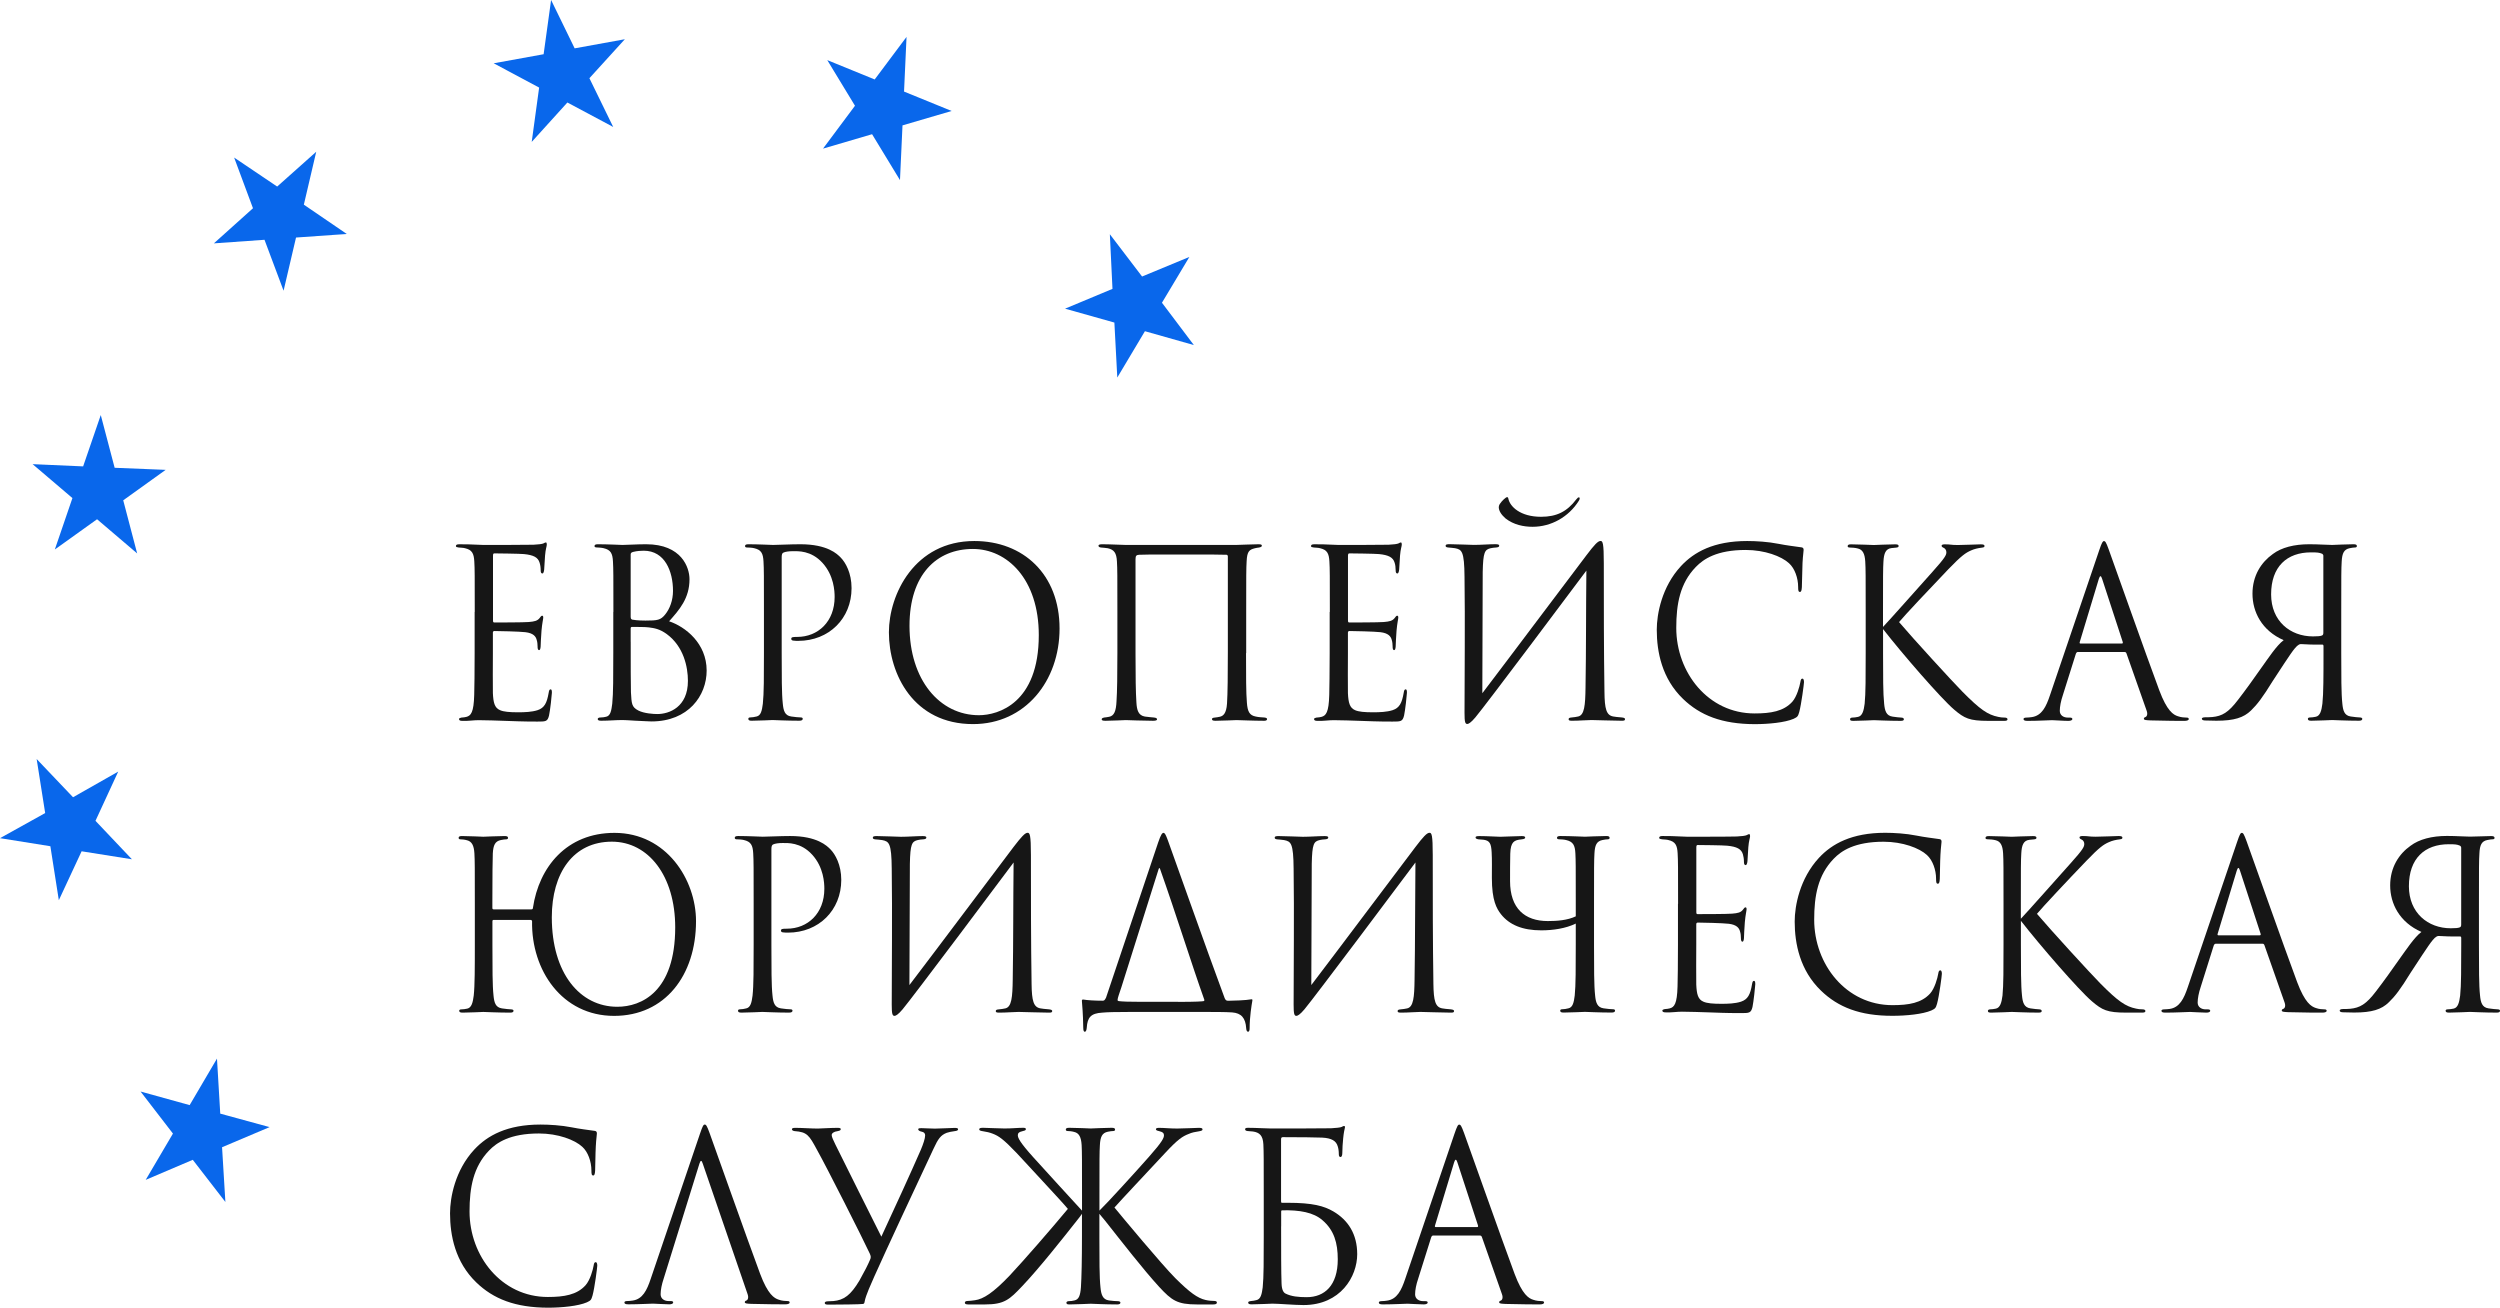 <?xml version="1.0" encoding="UTF-8"?> <svg xmlns="http://www.w3.org/2000/svg" width="130" height="68" viewBox="0 0 130 68" fill="none"> <path fill-rule="evenodd" clip-rule="evenodd" d="M45.348 6.979L42.797 7.728L44.459 5.499L43.018 3.126L45.484 4.132L47.14 1.918L47.01 4.762L49.484 5.771L46.93 6.52L46.799 9.365L45.348 6.979Z" fill="#0967EB"></path> <path fill-rule="evenodd" clip-rule="evenodd" d="M57.948 16.773L55.383 16.051L57.849 15.021L57.712 12.18L59.388 14.379L61.848 13.36L60.422 15.742L62.081 17.944L59.536 17.223L58.099 19.632L57.948 16.773Z" fill="#0967EB"></path> <path fill-rule="evenodd" clip-rule="evenodd" d="M10.024 60.31L7.576 61.353L8.993 58.946L7.309 56.759L9.862 57.466L11.283 55.047L11.453 57.909L14.018 58.61L11.547 59.656L11.72 62.503L10.024 60.31Z" fill="#0967EB"></path> <path fill-rule="evenodd" clip-rule="evenodd" d="M2.619 44.004L0 43.585L2.349 42.279L1.906 39.469L3.798 41.457L6.147 40.123L4.965 42.683L6.86 44.683L4.244 44.267L3.059 46.811L2.619 44.004Z" fill="#0967EB"></path> <path fill-rule="evenodd" clip-rule="evenodd" d="M5.047 27.001L2.851 28.573L3.766 25.9L1.695 24.136L4.323 24.252L5.24 21.582L5.962 24.325L8.615 24.432L6.408 26.016L7.132 28.778L5.047 27.001Z" fill="#0967EB"></path> <path fill-rule="evenodd" clip-rule="evenodd" d="M13.754 12.469L11.121 12.655L13.155 10.829L12.175 8.193L14.413 9.701L16.444 7.891L15.8 10.643L18.032 12.166L15.393 12.352L14.746 15.117L13.754 12.469Z" fill="#0967EB"></path> <path fill-rule="evenodd" clip-rule="evenodd" d="M28.035 4.554L25.672 3.291L28.268 2.82L28.657 0L29.882 2.514L32.492 2.04L30.649 4.067L31.887 6.603L29.504 5.33L27.649 7.379L28.035 4.554Z" fill="#0967EB"></path> <path fill-rule="evenodd" clip-rule="evenodd" d="M24.687 31.822C24.687 29.929 24.687 29.589 24.664 29.198C24.642 28.785 24.551 28.592 24.179 28.507C24.099 28.482 23.951 28.482 23.852 28.47C23.772 28.458 23.707 28.449 23.707 28.4C23.707 28.326 23.764 28.302 23.886 28.302C24.145 28.302 24.448 28.302 25.161 28.338C25.241 28.338 27.485 28.338 27.744 28.326C27.994 28.314 28.195 28.29 28.263 28.256C28.329 28.219 28.354 28.207 28.388 28.207C28.422 28.207 28.434 28.256 28.434 28.317C28.434 28.403 28.369 28.549 28.343 28.889C28.332 29.073 28.32 29.302 28.297 29.617C28.286 29.736 28.252 29.822 28.207 29.822C28.141 29.822 28.116 29.761 28.116 29.666C28.116 29.507 28.093 29.36 28.059 29.262C27.979 28.984 27.744 28.861 27.246 28.812C27.056 28.791 25.826 28.776 25.701 28.776C25.656 28.776 25.636 28.812 25.636 28.898V32.25C25.636 32.336 25.647 32.369 25.701 32.369C25.849 32.369 27.235 32.369 27.494 32.345C27.797 32.32 27.945 32.283 28.059 32.14C28.116 32.066 28.147 32.017 28.192 32.017C28.227 32.017 28.249 32.042 28.249 32.115C28.249 32.189 28.192 32.397 28.158 32.797C28.124 33.173 28.124 33.455 28.113 33.623C28.102 33.745 28.079 33.806 28.033 33.806C27.965 33.806 27.954 33.709 27.954 33.614C27.954 33.504 27.942 33.381 27.908 33.274C27.863 33.091 27.729 32.923 27.323 32.874C27.019 32.837 25.903 32.813 25.71 32.813C25.653 32.813 25.63 32.849 25.63 32.898V33.965C25.63 34.381 25.619 35.788 25.63 36.042C25.653 36.541 25.718 36.807 26.002 36.929C26.193 37.014 26.499 37.039 26.94 37.039C27.278 37.039 27.65 37.027 27.954 36.929C28.314 36.81 28.439 36.553 28.53 36.03C28.55 35.895 28.576 35.846 28.63 35.846C28.698 35.846 28.698 35.944 28.698 36.03C28.698 36.128 28.607 36.953 28.55 37.207C28.471 37.522 28.383 37.522 27.942 37.522C27.107 37.522 26.735 37.498 26.295 37.486C25.846 37.473 25.326 37.449 24.886 37.449C24.616 37.449 24.346 37.498 24.051 37.486C23.926 37.486 23.869 37.461 23.869 37.388C23.869 37.351 23.926 37.326 23.994 37.314C24.108 37.302 24.176 37.302 24.252 37.278C24.488 37.216 24.636 37.045 24.659 36.137C24.67 35.663 24.681 35.042 24.681 33.962V31.822H24.687Z" fill="#161616"></path> <path fill-rule="evenodd" clip-rule="evenodd" d="M31.897 31.821C31.897 29.928 31.897 29.588 31.874 29.197C31.852 28.784 31.763 28.591 31.388 28.506C31.297 28.481 31.107 28.469 31.062 28.469C30.959 28.469 30.914 28.448 30.914 28.399C30.914 28.325 30.971 28.301 31.096 28.301C31.602 28.301 32.315 28.337 32.368 28.337C32.638 28.337 33.079 28.301 33.599 28.301C35.448 28.301 35.854 29.515 35.854 30.12C35.854 31.117 35.323 31.711 34.794 32.307C35.63 32.585 36.746 33.448 36.746 34.87C36.746 36.169 35.8 37.515 33.871 37.515C33.746 37.515 33.385 37.49 33.059 37.478C32.732 37.454 32.417 37.442 32.368 37.442C32.008 37.442 31.658 37.478 31.264 37.478C31.139 37.478 31.082 37.454 31.082 37.393C31.082 37.356 31.104 37.307 31.252 37.307C31.343 37.307 31.422 37.295 31.522 37.27C31.749 37.221 31.792 36.943 31.837 36.591C31.891 36.081 31.891 35.12 31.891 33.955V31.821H31.897ZM32.797 32.087C32.797 32.172 32.82 32.197 32.877 32.221C32.945 32.234 33.147 32.27 33.564 32.27C34.195 32.27 34.354 32.246 34.59 31.952C34.826 31.662 34.996 31.224 34.996 30.726C34.996 29.717 34.578 28.637 33.474 28.637C33.349 28.637 33.113 28.649 32.931 28.698C32.829 28.723 32.795 28.759 32.795 28.833V32.087H32.797ZM32.797 33.374C32.797 34.31 32.797 35.815 32.809 35.998C32.843 36.594 32.843 36.763 33.192 36.946C33.496 37.102 33.982 37.13 34.184 37.13C34.791 37.13 35.772 36.778 35.772 35.405C35.772 34.677 35.547 33.619 34.678 32.977C34.294 32.695 34.013 32.662 33.743 32.625C33.596 32.6 33.033 32.6 32.863 32.6C32.817 32.6 32.795 32.625 32.795 32.686V33.374H32.797Z" fill="#161616"></path> <path fill-rule="evenodd" clip-rule="evenodd" d="M39.725 31.821C39.725 29.928 39.725 29.588 39.702 29.197C39.68 28.784 39.592 28.591 39.217 28.506C39.126 28.481 38.935 28.469 38.833 28.469C38.788 28.469 38.742 28.448 38.742 28.399C38.742 28.325 38.799 28.301 38.924 28.301C39.432 28.301 40.108 28.337 40.199 28.337C40.449 28.337 41.103 28.301 41.62 28.301C43.032 28.301 43.537 28.808 43.716 28.992C43.966 29.246 44.281 29.793 44.281 30.582C44.281 32.16 43.108 33.325 41.506 33.325C41.449 33.325 41.324 33.325 41.27 33.313C41.214 33.313 41.145 33.289 41.145 33.227C41.145 33.13 41.211 33.12 41.449 33.12C42.543 33.12 43.401 32.319 43.401 31.044C43.401 30.741 43.367 29.928 42.77 29.27C42.174 28.613 41.483 28.662 41.225 28.662C41.032 28.662 40.841 28.686 40.739 28.735C40.671 28.759 40.648 28.845 40.648 28.968V33.955C40.648 35.12 40.648 36.081 40.705 36.591C40.739 36.943 40.804 37.212 41.145 37.258C41.302 37.283 41.552 37.307 41.651 37.307C41.722 37.307 41.742 37.344 41.742 37.38C41.742 37.442 41.685 37.478 41.56 37.478C40.941 37.478 40.231 37.442 40.174 37.442C40.14 37.442 39.43 37.478 39.092 37.478C38.969 37.478 38.913 37.454 38.913 37.38C38.913 37.344 38.935 37.307 39.004 37.307C39.106 37.307 39.242 37.283 39.342 37.258C39.569 37.209 39.623 36.943 39.668 36.591C39.725 36.081 39.725 35.123 39.725 33.955V31.821Z" fill="#161616"></path> <path fill-rule="evenodd" clip-rule="evenodd" d="M46.223 32.879C46.223 30.913 47.555 28.133 50.665 28.133C53.202 28.133 55.097 29.858 55.097 32.686C55.097 35.405 53.316 37.653 50.597 37.653C47.51 37.653 46.223 35.066 46.223 32.879ZM54.017 33.026C54.017 30.111 52.37 28.546 50.589 28.546C48.705 28.546 47.294 29.879 47.294 32.54C47.294 35.368 48.873 37.191 50.904 37.191C51.918 37.191 54.017 36.558 54.017 33.026Z" fill="#161616"></path> <path fill-rule="evenodd" clip-rule="evenodd" d="M64.794 33.958C64.794 35.123 64.794 36.035 64.839 36.546C64.873 37.004 64.975 37.2 65.302 37.261C65.461 37.298 65.606 37.298 65.742 37.31C65.867 37.322 65.887 37.359 65.887 37.396C65.887 37.445 65.842 37.481 65.742 37.481C65.211 37.481 64.387 37.445 64.299 37.445C64.197 37.445 63.555 37.481 63.206 37.481C63.05 37.481 63.024 37.445 63.024 37.396C63.024 37.359 63.035 37.322 63.194 37.31C63.274 37.298 63.319 37.298 63.422 37.273C63.6 37.237 63.771 37.114 63.805 36.582C63.839 36.072 63.848 35.041 63.848 33.876V28.934C63.848 28.885 63.814 28.848 63.782 28.848C63.612 28.836 63.05 28.836 61.337 28.836C59.678 28.836 59.396 28.836 59.237 28.848C59.101 28.86 59.047 28.885 59.047 29.078V33.995C59.047 35.16 59.058 36.01 59.093 36.521C59.115 36.934 59.195 37.2 59.533 37.261C59.692 37.286 59.894 37.298 59.996 37.31C60.132 37.322 60.166 37.359 60.166 37.408C60.166 37.445 60.121 37.481 59.962 37.481C59.487 37.481 58.598 37.445 58.541 37.445C58.45 37.445 57.831 37.481 57.493 37.481C57.368 37.481 57.289 37.469 57.289 37.408C57.289 37.371 57.3 37.335 57.425 37.31C57.527 37.298 57.55 37.298 57.675 37.273C57.934 37.224 58.036 36.983 58.059 36.46C58.093 35.949 58.104 35.123 58.104 33.958V31.799C58.104 29.906 58.104 29.588 58.081 29.2C58.059 28.741 57.925 28.582 57.607 28.509C57.482 28.484 57.36 28.484 57.257 28.472C57.155 28.46 57.121 28.423 57.121 28.374C57.121 28.325 57.189 28.301 57.314 28.301C57.732 28.301 58.374 28.337 58.541 28.337H64.282C64.339 28.337 65.194 28.301 65.444 28.301C65.603 28.301 65.615 28.337 65.615 28.374C65.615 28.423 65.581 28.448 65.467 28.472C65.399 28.484 65.342 28.484 65.254 28.509C64.973 28.582 64.848 28.655 64.825 29.188C64.802 29.576 64.802 29.928 64.802 31.824V33.958H64.794Z" fill="#161616"></path> <path fill-rule="evenodd" clip-rule="evenodd" d="M69.152 31.822C69.152 29.929 69.152 29.589 69.129 29.198C69.106 28.785 69.016 28.592 68.643 28.507C68.564 28.482 68.419 28.482 68.317 28.47C68.237 28.458 68.172 28.449 68.172 28.4C68.172 28.326 68.229 28.302 68.351 28.302C68.609 28.302 68.913 28.302 69.623 28.338C69.703 28.338 71.947 28.338 72.206 28.326C72.456 28.314 72.657 28.29 72.725 28.256C72.791 28.219 72.816 28.207 72.848 28.207C72.882 28.207 72.893 28.256 72.893 28.317C72.893 28.403 72.828 28.549 72.802 28.889C72.791 29.073 72.779 29.302 72.757 29.617C72.745 29.736 72.711 29.822 72.666 29.822C72.598 29.822 72.575 29.761 72.575 29.666C72.575 29.507 72.555 29.36 72.521 29.262C72.441 28.984 72.206 28.861 71.709 28.812C71.518 28.791 70.288 28.776 70.163 28.776C70.118 28.776 70.095 28.812 70.095 28.898V32.25C70.095 32.336 70.106 32.369 70.163 32.369C70.311 32.369 71.697 32.369 71.956 32.345C72.26 32.32 72.407 32.283 72.521 32.14C72.575 32.066 72.609 32.017 72.654 32.017C72.689 32.017 72.711 32.042 72.711 32.115C72.711 32.189 72.654 32.397 72.62 32.797C72.586 33.173 72.586 33.455 72.575 33.623C72.564 33.745 72.541 33.806 72.495 33.806C72.427 33.806 72.416 33.709 72.416 33.614C72.416 33.504 72.404 33.381 72.37 33.274C72.325 33.091 72.189 32.923 71.785 32.874C71.481 32.837 70.362 32.813 70.172 32.813C70.115 32.813 70.092 32.849 70.092 32.898V33.965C70.092 34.381 70.081 35.788 70.092 36.042C70.115 36.541 70.183 36.807 70.464 36.929C70.655 37.014 70.961 37.039 71.399 37.039C71.737 37.039 72.109 37.027 72.416 36.929C72.776 36.81 72.901 36.553 72.992 36.03C73.012 35.895 73.038 35.846 73.092 35.846C73.16 35.846 73.16 35.944 73.16 36.03C73.16 36.128 73.069 36.953 73.012 37.207C72.933 37.522 72.842 37.522 72.404 37.522C71.569 37.522 71.197 37.498 70.757 37.486C70.308 37.473 69.788 37.449 69.348 37.449C69.078 37.449 68.808 37.498 68.513 37.486C68.388 37.486 68.331 37.461 68.331 37.388C68.331 37.351 68.388 37.326 68.456 37.314C68.567 37.302 68.635 37.302 68.714 37.278C68.95 37.216 69.098 37.045 69.121 36.137C69.129 35.663 69.143 35.042 69.143 33.962V31.822H69.152Z" fill="#161616"></path> <path fill-rule="evenodd" clip-rule="evenodd" d="M77.081 36.047C78.478 34.216 81.387 30.329 82.495 28.873C82.91 28.326 83.091 28.13 83.228 28.13C83.341 28.13 83.398 28.228 83.398 29.283C83.398 31.555 83.398 33.714 83.432 35.983C83.441 36.87 83.532 37.197 83.893 37.258C83.949 37.271 84.151 37.295 84.333 37.307C84.469 37.32 84.501 37.356 84.501 37.393C84.501 37.466 84.455 37.479 84.333 37.479C83.927 37.479 82.935 37.442 82.754 37.442C82.504 37.442 82.143 37.479 81.737 37.479C81.6 37.479 81.569 37.454 81.569 37.405C81.569 37.344 81.589 37.32 81.737 37.307C81.839 37.295 81.961 37.286 82.063 37.258C82.39 37.188 82.435 36.674 82.447 35.766C82.481 33.775 82.469 31.748 82.492 29.671C81.904 30.46 77.192 36.751 76.717 37.307C76.481 37.589 76.356 37.647 76.3 37.647C76.189 37.647 76.155 37.549 76.155 37.066C76.155 35.063 76.189 32.332 76.155 29.998C76.143 28.662 76.018 28.576 75.658 28.506C75.51 28.482 75.388 28.482 75.297 28.469C75.206 28.457 75.172 28.433 75.172 28.384C75.172 28.298 75.274 28.298 75.396 28.298C75.746 28.298 76.456 28.335 76.638 28.335C76.998 28.335 77.45 28.298 77.765 28.298C77.902 28.298 77.959 28.323 77.959 28.372C77.959 28.42 77.936 28.457 77.811 28.469C77.674 28.482 77.621 28.482 77.518 28.506C77.203 28.579 77.123 28.711 77.101 29.745L77.081 36.047ZM77.993 26.203C78.103 26.035 78.308 25.852 78.365 25.852C78.399 25.852 78.421 25.864 78.433 25.925C78.512 26.338 79.052 26.873 80.134 26.873C80.958 26.873 81.489 26.595 81.961 25.974C82.052 25.864 82.063 25.864 82.109 25.864C82.154 25.864 82.163 25.949 82.097 26.044C81.569 26.882 80.666 27.393 79.694 27.393C79.243 27.393 78.714 27.295 78.285 26.956C78.061 26.76 77.936 26.555 77.936 26.372C77.936 26.335 77.947 26.274 77.993 26.203Z" fill="#161616"></path> <path fill-rule="evenodd" clip-rule="evenodd" d="M87.516 36.341C86.422 35.286 86.152 33.901 86.152 32.748C86.152 31.934 86.411 30.512 87.414 29.433C88.09 28.705 89.115 28.133 90.854 28.133C91.305 28.133 91.936 28.169 92.49 28.28C92.919 28.365 93.268 28.402 93.686 28.463C93.765 28.475 93.788 28.524 93.788 28.598C93.788 28.695 93.754 28.839 93.731 29.277C93.711 29.677 93.711 30.344 93.697 30.527C93.686 30.708 93.663 30.781 93.595 30.781C93.515 30.781 93.504 30.695 93.504 30.527C93.504 30.053 93.325 29.555 93.029 29.289C92.635 28.925 91.768 28.598 90.774 28.598C89.274 28.598 88.575 29.072 88.18 29.485C87.357 30.335 87.166 31.414 87.166 32.653C87.166 34.971 88.823 37.099 91.237 37.099C92.084 37.099 92.748 36.989 93.2 36.491C93.436 36.225 93.581 35.69 93.618 35.472C93.64 35.338 93.663 35.289 93.728 35.289C93.785 35.289 93.808 35.374 93.808 35.472C93.808 35.558 93.671 36.613 93.561 37.026C93.493 37.258 93.47 37.28 93.268 37.378C92.816 37.573 91.959 37.656 91.237 37.656C89.547 37.65 88.408 37.203 87.516 36.341Z" fill="#161616"></path> <path fill-rule="evenodd" clip-rule="evenodd" d="M97.919 32.598C98.268 32.234 99.802 30.497 100.49 29.733C101.166 28.98 101.211 28.858 101.211 28.715C101.211 28.617 101.157 28.522 101.066 28.485C100.987 28.448 100.964 28.424 100.964 28.375C100.964 28.326 101.029 28.305 101.132 28.305C101.458 28.305 101.427 28.341 101.808 28.341C102.157 28.341 102.825 28.305 103.004 28.305C103.16 28.305 103.194 28.341 103.194 28.39C103.194 28.439 103.171 28.464 103.069 28.476C102.856 28.5 102.654 28.549 102.495 28.623C102.214 28.745 101.998 28.892 101.322 29.592C100.331 30.626 99.044 31.996 98.751 32.348C99.461 33.185 101.515 35.43 102.043 35.965C102.969 36.901 103.364 37.167 103.907 37.277C104.006 37.302 104.12 37.314 104.234 37.314C104.324 37.314 104.39 37.339 104.39 37.4C104.39 37.461 104.344 37.485 104.222 37.485H103.387C102.407 37.485 102.146 37.351 101.617 36.901C100.941 36.329 98.91 33.987 97.919 32.712V33.962C97.919 35.127 97.919 36.088 97.976 36.598C98.01 36.95 98.078 37.219 98.416 37.265C98.575 37.29 98.799 37.314 98.868 37.314C98.967 37.314 99.001 37.363 99.001 37.4C99.001 37.461 98.956 37.485 98.831 37.485C98.211 37.485 97.501 37.449 97.445 37.449C97.388 37.449 96.723 37.485 96.385 37.485C96.26 37.485 96.203 37.473 96.203 37.4C96.203 37.363 96.226 37.314 96.328 37.314C96.393 37.314 96.518 37.302 96.621 37.277C96.845 37.228 96.916 36.95 96.962 36.595C97.016 36.085 97.016 35.127 97.016 33.959V31.825C97.016 29.932 97.016 29.589 96.993 29.201C96.97 28.788 96.856 28.58 96.609 28.522C96.484 28.485 96.283 28.473 96.203 28.473C96.112 28.473 96.078 28.448 96.078 28.402C96.078 28.329 96.135 28.305 96.257 28.305C96.629 28.305 97.385 28.341 97.442 28.341C97.498 28.341 98.209 28.305 98.547 28.305C98.672 28.305 98.728 28.326 98.728 28.39C98.728 28.439 98.706 28.464 98.603 28.476C98.481 28.488 98.467 28.488 98.356 28.5C98.052 28.537 97.962 28.779 97.939 29.204C97.916 29.592 97.916 29.932 97.916 31.828V32.598H97.919Z" fill="#161616"></path> <path fill-rule="evenodd" clip-rule="evenodd" d="M108.058 33.901C108.001 33.901 107.967 33.938 107.944 33.999L107.268 36.149C107.166 36.452 107.109 36.742 107.109 36.963C107.109 37.207 107.322 37.314 107.515 37.314H107.614C107.728 37.314 107.762 37.339 107.762 37.388C107.762 37.458 107.66 37.486 107.558 37.486C107.288 37.486 106.836 37.449 106.711 37.449C106.589 37.449 105.967 37.486 105.436 37.486C105.291 37.486 105.223 37.461 105.223 37.388C105.223 37.339 105.279 37.314 105.382 37.314C105.461 37.314 105.564 37.302 105.652 37.29C106.171 37.216 106.396 36.758 106.6 36.149L109.16 28.611C109.296 28.21 109.342 28.137 109.407 28.137C109.475 28.137 109.518 28.198 109.654 28.574C109.824 29.036 111.594 34.051 112.282 35.895C112.688 36.978 113.014 37.17 113.25 37.244C113.421 37.305 113.6 37.314 113.691 37.314C113.759 37.314 113.816 37.327 113.816 37.388C113.816 37.458 113.713 37.486 113.588 37.486C113.418 37.486 112.597 37.486 111.819 37.461C111.606 37.449 111.481 37.449 111.481 37.375C111.481 37.327 111.515 37.302 111.56 37.29C111.628 37.265 111.696 37.155 111.628 36.963L110.577 33.978C110.555 33.929 110.532 33.904 110.478 33.904H108.058V33.901ZM110.336 33.464C110.393 33.464 110.393 33.427 110.381 33.378L109.31 30.1C109.254 29.917 109.197 29.917 109.14 30.1L108.149 33.378C108.126 33.44 108.149 33.464 108.183 33.464H110.336Z" fill="#161616"></path> <path fill-rule="evenodd" clip-rule="evenodd" d="M122.376 28.301C122.501 28.301 122.558 28.322 122.558 28.399C122.558 28.448 122.512 28.469 122.467 28.469C122.387 28.469 122.319 28.481 122.186 28.506C121.882 28.567 121.791 28.775 121.768 29.197C121.745 29.585 121.745 29.925 121.745 31.821V33.955C121.745 35.12 121.745 36.081 121.802 36.591C121.836 36.943 121.902 37.212 122.242 37.258C122.399 37.283 122.637 37.307 122.703 37.307C122.805 37.307 122.839 37.344 122.839 37.38C122.839 37.438 122.794 37.478 122.669 37.478C122.049 37.478 121.328 37.442 121.271 37.442C121.214 37.442 120.527 37.478 120.189 37.478C120.064 37.478 120.01 37.454 120.01 37.38C120.01 37.344 120.032 37.307 120.135 37.307C120.2 37.307 120.325 37.295 120.427 37.27C120.652 37.221 120.72 36.943 120.765 36.588C120.822 36.078 120.822 35.12 120.822 33.968V33.604C120.822 33.53 120.799 33.518 120.743 33.518C120.257 33.53 119.919 33.506 119.66 33.493C119.626 33.493 119.592 33.493 119.547 33.518C119.479 33.555 119.413 33.616 119.334 33.711C119.121 33.952 118.476 34.974 118.183 35.411C117.652 36.273 117.371 36.637 117.055 36.943C116.672 37.319 116.175 37.478 115.252 37.478L114.701 37.466C114.564 37.466 114.496 37.442 114.496 37.368C114.496 37.344 114.53 37.298 114.678 37.298C114.814 37.298 114.868 37.298 115.039 37.286C115.547 37.237 115.874 37.056 116.382 36.386C116.777 35.876 117.183 35.307 117.601 34.711C117.962 34.212 118.376 33.57 118.751 33.289C117.612 32.79 117.129 31.821 117.129 30.873C117.129 29.925 117.59 29.233 118.189 28.808C118.641 28.469 119.294 28.301 120.084 28.301C120.589 28.301 120.995 28.337 121.279 28.337C121.404 28.334 122.035 28.301 122.376 28.301ZM120.816 28.919C120.816 28.87 120.805 28.833 120.751 28.796C120.603 28.735 120.513 28.723 120.174 28.723C118.922 28.723 118.098 29.463 118.098 30.909C118.098 32.292 119.089 33.093 120.274 33.093C120.532 33.093 120.657 33.081 120.748 33.044C120.814 33.02 120.814 32.934 120.814 32.885V28.919H120.816Z" fill="#161616"></path> <path fill-rule="evenodd" clip-rule="evenodd" d="M25.603 46.926V47.217C25.603 47.278 25.637 47.287 25.669 47.287H27.631C27.666 47.287 27.711 47.275 27.711 47.217C28.026 45.079 29.469 43.309 31.952 43.309C34.659 43.309 36.193 45.749 36.193 47.899C36.193 50.715 34.582 52.826 31.932 52.826C29.225 52.826 27.623 50.446 27.668 47.908C27.668 47.859 27.623 47.835 27.589 47.835H25.671C25.637 47.835 25.606 47.847 25.606 47.908V49.134C25.606 50.3 25.606 51.26 25.663 51.77C25.697 52.122 25.762 52.388 26.103 52.437C26.262 52.462 26.498 52.486 26.566 52.486C26.668 52.486 26.703 52.523 26.703 52.559C26.703 52.621 26.657 52.657 26.532 52.657C25.913 52.657 25.188 52.621 25.132 52.621C25.078 52.621 24.399 52.657 24.061 52.657C23.936 52.657 23.879 52.633 23.879 52.559C23.879 52.523 23.902 52.486 24.004 52.486C24.072 52.486 24.197 52.474 24.297 52.449C24.524 52.401 24.589 52.122 24.634 51.77C24.691 51.26 24.691 50.3 24.691 49.134V46.997C24.691 45.104 24.691 44.764 24.669 44.373C24.646 43.963 24.532 43.755 24.285 43.694C24.16 43.657 24.015 43.645 23.936 43.645C23.89 43.645 23.848 43.62 23.848 43.572C23.848 43.498 23.902 43.474 24.027 43.474C24.399 43.474 25.078 43.51 25.132 43.51C25.188 43.51 25.899 43.474 26.237 43.474C26.362 43.474 26.418 43.498 26.418 43.572C26.418 43.62 26.373 43.645 26.328 43.645C26.248 43.645 26.183 43.657 26.046 43.682C25.742 43.743 25.651 43.951 25.626 44.373C25.614 44.764 25.603 45.422 25.603 46.926ZM35.111 48.223C35.111 45.541 33.713 43.767 31.818 43.767C29.81 43.767 28.694 45.394 28.694 47.7C28.694 50.614 30.16 52.352 32.1 52.352C33.352 52.352 35.111 51.575 35.111 48.223Z" fill="#161616"></path> <path fill-rule="evenodd" clip-rule="evenodd" d="M39.19 46.996C39.19 45.103 39.19 44.763 39.167 44.372C39.144 43.959 39.053 43.766 38.681 43.681C38.59 43.656 38.4 43.644 38.298 43.644C38.252 43.644 38.207 43.62 38.207 43.571C38.207 43.497 38.264 43.473 38.389 43.473C38.897 43.473 39.573 43.509 39.664 43.509C39.914 43.509 40.568 43.473 41.085 43.473C42.493 43.473 43.002 43.983 43.181 44.164C43.431 44.418 43.746 44.965 43.746 45.754C43.746 47.332 42.573 48.497 40.974 48.497C40.917 48.497 40.792 48.497 40.735 48.485C40.678 48.485 40.61 48.461 40.61 48.399C40.61 48.301 40.678 48.292 40.914 48.292C42.008 48.292 42.866 47.491 42.866 46.216C42.866 45.913 42.832 45.1 42.235 44.445C41.639 43.788 40.948 43.837 40.69 43.837C40.499 43.837 40.309 43.861 40.204 43.91C40.139 43.934 40.113 44.02 40.113 44.142V49.133C40.113 50.298 40.113 51.259 40.17 51.769C40.204 52.121 40.269 52.387 40.61 52.436C40.769 52.461 41.016 52.485 41.119 52.485C41.187 52.485 41.21 52.522 41.21 52.558C41.21 52.62 41.153 52.656 41.028 52.656C40.408 52.656 39.696 52.62 39.642 52.62C39.608 52.62 38.897 52.656 38.559 52.656C38.434 52.656 38.377 52.632 38.377 52.558C38.377 52.522 38.4 52.485 38.468 52.485C38.571 52.485 38.704 52.464 38.806 52.436C39.031 52.387 39.088 52.121 39.133 51.769C39.19 51.259 39.19 50.298 39.19 49.133V46.996Z" fill="#161616"></path> <path fill-rule="evenodd" clip-rule="evenodd" d="M47.29 51.222C48.688 49.39 51.599 45.504 52.701 44.048C53.122 43.5 53.301 43.305 53.437 43.305C53.548 43.305 53.608 43.403 53.608 44.458C53.608 46.727 53.608 48.889 53.642 51.161C53.653 52.048 53.744 52.375 54.105 52.436C54.161 52.449 54.363 52.473 54.545 52.485C54.678 52.498 54.715 52.534 54.715 52.571C54.715 52.644 54.67 52.657 54.545 52.657C54.139 52.657 53.147 52.62 52.965 52.62C52.718 52.62 52.358 52.657 51.951 52.657C51.815 52.657 51.781 52.632 51.781 52.583C51.781 52.522 51.804 52.498 51.951 52.485C52.051 52.473 52.176 52.464 52.278 52.436C52.605 52.363 52.65 51.852 52.662 50.944C52.696 48.953 52.684 46.925 52.707 44.849C52.122 45.638 47.406 51.929 46.935 52.485C46.699 52.767 46.574 52.825 46.517 52.825C46.404 52.825 46.37 52.727 46.37 52.241C46.37 50.237 46.404 47.507 46.37 45.176C46.358 43.84 46.233 43.754 45.873 43.684C45.728 43.659 45.603 43.659 45.512 43.647C45.421 43.635 45.387 43.611 45.387 43.562C45.387 43.476 45.489 43.476 45.611 43.476C45.961 43.476 46.673 43.513 46.852 43.513C47.213 43.513 47.665 43.476 47.98 43.476C48.117 43.476 48.17 43.5 48.17 43.546C48.17 43.595 48.148 43.632 48.026 43.644C47.889 43.656 47.835 43.656 47.73 43.681C47.415 43.754 47.335 43.886 47.313 44.919L47.29 51.222Z" fill="#161616"></path> <path fill-rule="evenodd" clip-rule="evenodd" d="M58.777 52.621C57.922 52.621 57.604 52.633 57.312 52.657C56.727 52.694 56.545 52.899 56.511 53.446C56.499 53.553 56.477 53.651 56.408 53.651C56.363 53.651 56.329 53.602 56.329 53.434C56.318 52.67 56.272 52.269 56.261 52.086C56.249 51.988 56.272 51.975 56.329 51.975C56.533 52.012 56.925 52.037 57.332 52.037C57.422 52.037 57.442 52.012 57.513 51.881L60.221 43.819C60.365 43.394 60.434 43.309 60.502 43.309C60.57 43.309 60.615 43.394 60.729 43.697C60.942 44.269 62.734 49.355 63.683 51.905C63.729 52.003 63.763 52.04 63.865 52.04C64.089 52.04 64.822 52.015 65.049 51.966C65.118 51.954 65.14 51.966 65.118 52.064C65.084 52.257 64.981 52.878 64.981 53.471C64.981 53.593 64.947 53.651 64.902 53.651C64.837 53.651 64.811 53.581 64.802 53.471C64.768 52.936 64.552 52.682 64.07 52.645C63.743 52.621 63.053 52.621 62.592 52.621H58.777ZM61.257 52.098C62.237 52.098 62.476 52.073 62.578 52.061C62.624 52.049 62.646 52.024 62.612 51.951C61.97 50.153 61.158 47.544 60.323 45.186C60.3 45.125 60.277 45.125 60.255 45.174L58.314 51.33C58.215 51.633 58.113 51.902 58.113 51.997C58.113 52.046 58.147 52.046 58.178 52.058C58.368 52.082 58.709 52.095 59.374 52.095H61.257V52.098Z" fill="#161616"></path> <path fill-rule="evenodd" clip-rule="evenodd" d="M68.188 51.222C69.586 49.39 72.495 45.504 73.6 44.048C74.017 43.5 74.199 43.305 74.335 43.305C74.446 43.305 74.503 43.403 74.503 44.458C74.503 46.727 74.503 48.889 74.537 51.161C74.549 52.048 74.639 52.375 75 52.436C75.057 52.449 75.259 52.473 75.441 52.485C75.574 52.498 75.611 52.534 75.611 52.571C75.611 52.644 75.566 52.657 75.441 52.657C75.034 52.657 74.043 52.62 73.861 52.62C73.614 52.62 73.253 52.657 72.847 52.657C72.711 52.657 72.677 52.632 72.677 52.583C72.677 52.522 72.699 52.498 72.847 52.485C72.949 52.473 73.074 52.464 73.174 52.436C73.5 52.363 73.546 51.852 73.557 50.944C73.591 48.953 73.58 46.925 73.603 44.849C73.017 45.638 68.302 51.929 67.831 52.485C67.595 52.767 67.47 52.825 67.413 52.825C67.302 52.825 67.268 52.727 67.268 52.241C67.268 50.237 67.302 47.507 67.268 45.176C67.257 43.84 67.132 43.754 66.771 43.684C66.626 43.659 66.501 43.659 66.41 43.647C66.319 43.635 66.285 43.611 66.285 43.562C66.285 43.476 66.387 43.476 66.51 43.476C66.859 43.476 67.572 43.513 67.751 43.513C68.112 43.513 68.563 43.476 68.879 43.476C69.015 43.476 69.069 43.5 69.069 43.546C69.069 43.595 69.046 43.632 68.921 43.644C68.788 43.656 68.731 43.656 68.629 43.681C68.313 43.754 68.234 43.886 68.211 44.919L68.188 51.222Z" fill="#161616"></path> <path fill-rule="evenodd" clip-rule="evenodd" d="M82.889 49.13C82.889 50.295 82.889 51.256 82.946 51.766C82.98 52.118 83.048 52.384 83.386 52.433C83.542 52.458 83.792 52.482 83.892 52.482C83.96 52.482 83.983 52.519 83.983 52.555C83.983 52.617 83.926 52.653 83.804 52.653C83.184 52.653 82.471 52.617 82.417 52.617C82.361 52.617 81.65 52.653 81.312 52.653C81.187 52.653 81.131 52.629 81.131 52.555C81.131 52.519 81.153 52.482 81.222 52.482C81.324 52.482 81.457 52.461 81.559 52.433C81.787 52.384 81.841 52.118 81.886 51.766C81.94 51.256 81.94 50.295 81.94 49.093V48.026C81.42 48.28 80.756 48.378 80.148 48.378C79.176 48.378 78.492 48.097 78.051 47.54C77.827 47.249 77.577 46.837 77.577 45.647C77.577 45.124 77.588 44.711 77.566 44.323C77.543 43.861 77.463 43.717 77.159 43.668C77.049 43.656 76.992 43.656 76.867 43.644C76.731 43.619 76.731 43.571 76.731 43.546C76.731 43.485 76.81 43.476 76.932 43.476C77.35 43.476 77.858 43.512 78.014 43.512C78.185 43.512 78.884 43.476 79.131 43.476C79.267 43.476 79.31 43.5 79.31 43.561C79.31 43.586 79.276 43.635 79.119 43.647C78.736 43.684 78.554 43.769 78.534 44.387C78.523 44.812 78.523 45.369 78.523 45.818C78.523 47.24 79.29 47.895 80.486 47.895C80.96 47.895 81.5 47.858 81.94 47.65V46.788C81.94 45.051 81.94 44.76 81.92 44.372C81.898 43.959 81.807 43.766 81.434 43.681C81.344 43.656 81.153 43.644 81.085 43.644C81.006 43.644 80.963 43.619 80.963 43.571C80.963 43.497 81.02 43.473 81.142 43.473C81.65 43.473 82.361 43.509 82.417 43.509C82.471 43.509 83.184 43.473 83.522 43.473C83.647 43.473 83.701 43.497 83.701 43.571C83.701 43.619 83.656 43.644 83.611 43.644C83.531 43.644 83.463 43.656 83.329 43.681C83.025 43.742 82.934 43.947 82.912 44.372C82.889 44.76 82.889 45.1 82.889 46.996V49.13Z" fill="#161616"></path> <path fill-rule="evenodd" clip-rule="evenodd" d="M87.26 46.996C87.26 45.103 87.26 44.763 87.237 44.372C87.215 43.959 87.124 43.766 86.752 43.681C86.672 43.656 86.527 43.656 86.425 43.644C86.346 43.632 86.277 43.62 86.277 43.571C86.277 43.497 86.334 43.473 86.459 43.473C86.718 43.473 87.024 43.473 87.732 43.51C87.811 43.51 90.055 43.51 90.317 43.497C90.564 43.485 90.766 43.461 90.834 43.424C90.902 43.387 90.925 43.375 90.959 43.375C90.993 43.375 91.004 43.424 91.004 43.482C91.004 43.568 90.939 43.715 90.913 44.054C90.902 44.237 90.891 44.467 90.868 44.782C90.856 44.901 90.822 44.987 90.777 44.987C90.712 44.987 90.686 44.925 90.686 44.831C90.686 44.672 90.663 44.528 90.632 44.427C90.552 44.149 90.317 44.026 89.82 43.977C89.626 43.953 88.396 43.941 88.274 43.941C88.229 43.941 88.209 43.977 88.209 44.063V47.415C88.209 47.501 88.218 47.534 88.274 47.534C88.422 47.534 89.808 47.534 90.067 47.51C90.371 47.485 90.518 47.452 90.632 47.305C90.686 47.231 90.72 47.182 90.766 47.182C90.8 47.182 90.822 47.207 90.822 47.28C90.822 47.354 90.766 47.559 90.731 47.959C90.697 48.335 90.697 48.617 90.686 48.785C90.675 48.907 90.652 48.968 90.606 48.968C90.541 48.968 90.527 48.87 90.527 48.776C90.527 48.666 90.516 48.543 90.481 48.436C90.436 48.253 90.302 48.085 89.896 48.036C89.592 47.999 88.476 47.974 88.286 47.974C88.229 47.974 88.206 48.011 88.206 48.06V49.127C88.206 49.54 88.195 50.95 88.206 51.204C88.229 51.699 88.294 51.968 88.578 52.088C88.769 52.173 89.075 52.198 89.516 52.198C89.854 52.198 90.226 52.186 90.53 52.088C90.891 51.968 91.016 51.712 91.104 51.189C91.126 51.054 91.149 51.005 91.206 51.005C91.274 51.005 91.274 51.103 91.274 51.189C91.274 51.286 91.183 52.112 91.129 52.366C91.05 52.681 90.959 52.681 90.518 52.681C89.683 52.681 89.311 52.657 88.871 52.644C88.419 52.632 87.899 52.608 87.459 52.608C87.189 52.608 86.919 52.657 86.624 52.644C86.499 52.644 86.442 52.62 86.442 52.546C86.442 52.51 86.499 52.485 86.567 52.473C86.678 52.461 86.746 52.461 86.826 52.436C87.061 52.375 87.209 52.204 87.232 51.296C87.243 50.822 87.254 50.204 87.254 49.121V46.996H87.26Z" fill="#161616"></path> <path fill-rule="evenodd" clip-rule="evenodd" d="M94.691 51.513C93.597 50.458 93.324 49.072 93.324 47.919C93.324 47.106 93.586 45.687 94.588 44.604C95.264 43.877 96.293 43.305 98.028 43.305C98.48 43.305 99.111 43.341 99.665 43.452C100.091 43.537 100.443 43.574 100.86 43.635C100.94 43.647 100.96 43.696 100.96 43.77C100.96 43.867 100.926 44.011 100.903 44.448C100.88 44.849 100.88 45.516 100.869 45.699C100.858 45.883 100.835 45.953 100.767 45.953C100.687 45.953 100.676 45.867 100.676 45.699C100.676 45.225 100.494 44.727 100.201 44.461C99.806 44.097 98.937 43.77 97.946 43.77C96.446 43.77 95.747 44.243 95.352 44.656C94.529 45.507 94.338 46.586 94.338 47.825C94.338 50.143 95.994 52.268 98.409 52.268C99.253 52.268 99.917 52.158 100.369 51.66C100.605 51.394 100.752 50.858 100.787 50.638C100.809 50.507 100.832 50.458 100.897 50.458C100.954 50.458 100.977 50.543 100.977 50.638C100.977 50.724 100.841 51.782 100.727 52.192C100.659 52.421 100.636 52.446 100.434 52.543C99.983 52.739 99.125 52.822 98.406 52.822C96.719 52.825 95.582 52.375 94.691 51.513Z" fill="#161616"></path> <path fill-rule="evenodd" clip-rule="evenodd" d="M105.09 47.769C105.439 47.405 106.973 45.668 107.66 44.904C108.336 44.152 108.382 44.029 108.382 43.882C108.382 43.785 108.328 43.69 108.237 43.653C108.158 43.616 108.135 43.592 108.135 43.543C108.135 43.494 108.2 43.473 108.302 43.473C108.629 43.473 108.598 43.509 108.978 43.509C109.328 43.509 109.995 43.473 110.174 43.473C110.331 43.473 110.365 43.509 110.365 43.558C110.365 43.607 110.342 43.632 110.24 43.644C110.027 43.668 109.825 43.717 109.666 43.791C109.385 43.913 109.169 44.06 108.493 44.763C107.501 45.794 106.215 47.167 105.922 47.519C106.632 48.356 108.686 50.601 109.214 51.136C110.137 52.069 110.535 52.338 111.075 52.448C111.174 52.473 111.288 52.485 111.402 52.485C111.492 52.485 111.561 52.51 111.561 52.571C111.561 52.632 111.515 52.656 111.39 52.656H110.555C109.575 52.656 109.314 52.522 108.785 52.072C108.109 51.5 106.078 49.158 105.087 47.883V49.133C105.087 50.298 105.087 51.259 105.144 51.769C105.178 52.121 105.246 52.387 105.584 52.436C105.743 52.461 105.967 52.485 106.036 52.485C106.135 52.485 106.169 52.534 106.169 52.571C106.169 52.632 106.124 52.656 105.999 52.656C105.379 52.656 104.669 52.62 104.612 52.62C104.556 52.62 103.891 52.656 103.553 52.656C103.428 52.656 103.371 52.644 103.371 52.571C103.371 52.534 103.394 52.485 103.496 52.485C103.561 52.485 103.686 52.473 103.789 52.448C104.013 52.399 104.084 52.121 104.13 51.769C104.183 51.259 104.183 50.298 104.183 49.133V46.996C104.183 45.103 104.183 44.76 104.161 44.372C104.138 43.959 104.024 43.754 103.777 43.693C103.652 43.656 103.451 43.644 103.371 43.644C103.28 43.644 103.246 43.619 103.246 43.574C103.246 43.5 103.303 43.476 103.425 43.476C103.797 43.476 104.553 43.512 104.61 43.512C104.666 43.512 105.377 43.476 105.715 43.476C105.84 43.476 105.896 43.5 105.896 43.561C105.896 43.61 105.874 43.635 105.771 43.647C105.646 43.659 105.635 43.659 105.524 43.671C105.22 43.708 105.129 43.95 105.107 44.375C105.084 44.763 105.084 45.103 105.084 46.999V47.769H105.09Z" fill="#161616"></path> <path fill-rule="evenodd" clip-rule="evenodd" d="M115.227 49.073C115.17 49.073 115.136 49.11 115.113 49.171L114.437 51.321C114.335 51.624 114.278 51.917 114.278 52.134C114.278 52.376 114.491 52.486 114.684 52.486H114.786C114.897 52.486 114.931 52.511 114.931 52.559C114.931 52.63 114.832 52.657 114.73 52.657C114.46 52.657 114.008 52.621 113.883 52.621C113.758 52.621 113.139 52.657 112.608 52.657C112.46 52.657 112.395 52.633 112.395 52.559C112.395 52.511 112.451 52.486 112.551 52.486C112.63 52.486 112.733 52.474 112.821 52.465C113.34 52.391 113.565 51.929 113.769 51.321L116.329 43.783C116.465 43.382 116.508 43.309 116.576 43.309C116.641 43.309 116.687 43.37 116.823 43.746C116.994 44.208 118.763 49.223 119.451 51.067C119.857 52.147 120.184 52.339 120.422 52.416C120.59 52.477 120.772 52.486 120.862 52.486C120.928 52.486 120.987 52.498 120.987 52.559C120.987 52.63 120.885 52.657 120.76 52.657C120.593 52.657 119.769 52.657 118.99 52.633C118.777 52.621 118.652 52.621 118.652 52.547C118.652 52.498 118.687 52.474 118.732 52.462C118.8 52.437 118.868 52.327 118.8 52.134L117.749 49.147C117.726 49.098 117.704 49.073 117.647 49.073H115.227ZM117.505 48.636C117.562 48.636 117.562 48.599 117.55 48.55L116.479 45.272C116.425 45.088 116.369 45.088 116.312 45.272L115.32 48.55C115.298 48.611 115.32 48.636 115.354 48.636H117.505Z" fill="#161616"></path> <path fill-rule="evenodd" clip-rule="evenodd" d="M129.535 43.475C129.66 43.475 129.717 43.499 129.717 43.573C129.717 43.622 129.672 43.643 129.626 43.643C129.547 43.643 129.479 43.655 129.345 43.68C129.041 43.738 128.95 43.946 128.93 44.371C128.905 44.759 128.905 45.099 128.905 46.995V49.133C128.905 50.298 128.905 51.258 128.962 51.769C128.996 52.12 129.064 52.386 129.402 52.435C129.561 52.46 129.797 52.484 129.865 52.484C129.967 52.484 130.001 52.521 130.001 52.558C130.001 52.619 129.956 52.656 129.834 52.656C129.212 52.656 128.49 52.619 128.436 52.619C128.379 52.619 127.692 52.656 127.354 52.656C127.229 52.656 127.172 52.631 127.172 52.558C127.172 52.521 127.195 52.484 127.297 52.484C127.362 52.484 127.487 52.472 127.59 52.447C127.817 52.399 127.882 52.12 127.928 51.769C127.984 51.258 127.984 50.298 127.984 49.145V48.781C127.984 48.707 127.962 48.695 127.905 48.695C127.419 48.707 127.081 48.683 126.823 48.671C126.789 48.671 126.757 48.671 126.712 48.695C126.644 48.732 126.575 48.793 126.499 48.888C126.286 49.133 125.641 50.151 125.348 50.588C124.82 51.45 124.536 51.815 124.221 52.117C123.84 52.493 123.34 52.652 122.417 52.652L121.866 52.64C121.729 52.64 121.664 52.616 121.664 52.542C121.664 52.518 121.698 52.469 121.843 52.469C121.979 52.469 122.033 52.469 122.204 52.457C122.712 52.408 123.039 52.224 123.545 51.558C123.939 51.047 124.346 50.478 124.763 49.882C125.124 49.383 125.542 48.741 125.914 48.46C124.775 47.961 124.289 46.989 124.289 46.044C124.289 45.096 124.749 44.404 125.348 43.98C125.8 43.64 126.456 43.469 127.243 43.469C127.749 43.469 128.155 43.505 128.439 43.505C128.567 43.512 129.197 43.475 129.535 43.475ZM127.982 44.093C127.982 44.044 127.97 44.007 127.913 43.973C127.766 43.912 127.678 43.9 127.337 43.9C126.084 43.9 125.263 44.64 125.263 46.084C125.263 47.469 126.255 48.27 127.439 48.27C127.698 48.27 127.823 48.258 127.913 48.221C127.982 48.197 127.982 48.111 127.982 48.062V44.093Z" fill="#161616"></path> <path fill-rule="evenodd" clip-rule="evenodd" d="M24.766 66.685C23.672 65.63 23.402 64.244 23.402 63.091C23.402 62.278 23.661 60.856 24.664 59.776C25.34 59.048 26.368 58.477 28.104 58.477C28.555 58.477 29.186 58.513 29.74 58.623C30.169 58.709 30.521 58.746 30.936 58.807C31.015 58.819 31.038 58.868 31.038 58.941C31.038 59.039 31.004 59.183 30.981 59.62C30.958 60.021 30.958 60.688 30.947 60.871C30.936 61.051 30.913 61.125 30.845 61.125C30.765 61.125 30.754 61.039 30.754 60.871C30.754 60.397 30.575 59.899 30.279 59.633C29.885 59.269 29.018 58.941 28.024 58.941C26.524 58.941 25.825 59.415 25.43 59.828C24.61 60.678 24.416 61.758 24.416 62.996C24.416 65.315 26.073 67.443 28.487 67.443C29.331 67.443 29.998 67.333 30.447 66.835C30.686 66.568 30.831 66.033 30.867 65.816C30.887 65.682 30.913 65.633 30.978 65.633C31.035 65.633 31.058 65.718 31.058 65.816C31.058 65.902 30.924 66.957 30.811 67.37C30.742 67.602 30.72 67.624 30.518 67.721C30.066 67.917 29.209 68 28.487 68C26.794 67.993 25.658 67.547 24.766 66.685Z" fill="#161616"></path> <path fill-rule="evenodd" clip-rule="evenodd" d="M34.511 66.489C34.409 66.792 34.352 67.082 34.352 67.302C34.352 67.547 34.565 67.654 34.758 67.654H34.861C34.971 67.654 35.005 67.678 35.005 67.728C35.005 67.798 34.903 67.825 34.801 67.825C34.531 67.825 34.079 67.789 33.957 67.789C33.832 67.789 33.21 67.825 32.682 67.825C32.537 67.825 32.469 67.801 32.469 67.728C32.469 67.678 32.526 67.654 32.625 67.654C32.705 67.654 32.807 67.642 32.895 67.63C33.415 67.556 33.639 67.097 33.841 66.489L36.4 58.951C36.536 58.55 36.579 58.477 36.647 58.477C36.715 58.477 36.761 58.538 36.897 58.914C37.068 59.376 38.837 64.388 39.525 66.235C39.931 67.318 40.261 67.51 40.496 67.584C40.664 67.645 40.846 67.654 40.937 67.654C41.005 67.654 41.062 67.666 41.062 67.728C41.062 67.798 40.962 67.825 40.837 67.825C40.667 67.825 39.846 67.825 39.068 67.801C38.852 67.789 38.73 67.789 38.73 67.715C38.73 67.666 38.764 67.642 38.809 67.63C38.877 67.605 38.943 67.495 38.877 67.302L36.542 60.504C36.485 60.321 36.429 60.321 36.372 60.504L34.511 66.489Z" fill="#161616"></path> <path fill-rule="evenodd" clip-rule="evenodd" d="M42.887 67.753C42.887 67.704 42.944 67.667 43.057 67.667C43.114 67.667 43.179 67.667 43.339 67.655C43.87 67.606 44.23 67.364 44.691 66.587C44.983 66.064 45.117 65.798 45.242 65.508C45.299 65.386 45.287 65.324 45.23 65.19C44.87 64.413 42.986 60.685 42.489 59.801C42.072 59.025 41.972 58.866 41.316 58.817C41.225 58.804 41.18 58.768 41.18 58.719C41.18 58.682 41.214 58.648 41.35 58.648C41.688 58.648 42.197 58.685 42.523 58.685C42.648 58.685 43.199 58.648 43.56 58.648C43.674 58.648 43.719 58.673 43.719 58.71C43.719 58.758 43.697 58.795 43.552 58.82C43.358 58.844 43.248 58.93 43.248 59.025C43.248 59.122 43.339 59.303 43.438 59.511C43.677 59.985 45.594 63.856 45.83 64.306C46.483 62.899 47.364 60.982 47.883 59.789C48.006 59.499 48.108 59.196 48.108 59.037C48.108 58.939 48.051 58.866 47.915 58.844C47.801 58.82 47.747 58.771 47.747 58.722C47.747 58.673 47.801 58.664 47.926 58.664C48.128 58.664 48.352 58.688 48.614 58.688C48.917 58.688 49.434 58.651 49.65 58.651C49.775 58.651 49.821 58.676 49.821 58.722C49.821 58.783 49.753 58.807 49.639 58.82C49.469 58.844 49.335 58.869 49.233 58.905C48.917 59.025 48.781 59.22 48.545 59.731C47.688 61.551 46.051 65.061 45.466 66.373C45.31 66.734 45.017 67.355 44.961 67.685C44.949 67.771 44.926 67.792 44.881 67.805C44.767 67.829 43.56 67.841 43.066 67.841C42.955 67.838 42.887 67.826 42.887 67.753Z" fill="#161616"></path> <path fill-rule="evenodd" clip-rule="evenodd" d="M57.166 62.956C57.56 62.58 59.072 60.917 59.748 60.152C60.446 59.363 60.526 59.17 60.526 59.036C60.526 58.938 60.48 58.865 60.267 58.816C60.154 58.794 60.108 58.767 60.108 58.718C60.108 58.669 60.165 58.648 60.267 58.648C60.549 58.648 60.819 58.684 61.213 58.684C61.563 58.684 62.151 58.648 62.341 58.648C62.486 58.648 62.531 58.669 62.531 58.733C62.531 58.782 62.477 58.807 62.33 58.831C62.159 58.855 61.969 58.892 61.81 58.966C61.495 59.088 61.256 59.235 60.58 59.963C59.714 60.895 58.234 62.464 57.952 62.791C58.37 63.302 60.421 65.764 61.111 66.458C61.867 67.21 62.273 67.504 62.691 67.599C62.835 67.635 63.017 67.648 63.119 67.648C63.222 67.648 63.279 67.672 63.279 67.733C63.279 67.804 63.21 67.831 63.088 67.831H62.242C61.216 67.831 60.935 67.626 60.279 66.92C59.424 65.984 58.364 64.611 57.45 63.458C57.347 63.324 57.245 63.226 57.168 63.119V64.308C57.168 65.473 57.168 66.434 57.225 66.944C57.259 67.296 57.327 67.574 57.665 67.623C57.856 67.648 58.015 67.66 58.117 67.66C58.219 67.66 58.262 67.697 58.262 67.733C58.262 67.794 58.217 67.831 58.094 67.831C57.472 67.831 56.773 67.794 56.717 67.794C56.66 67.794 55.95 67.831 55.612 67.831C55.487 67.831 55.453 67.807 55.453 67.733C55.453 67.697 55.509 67.66 55.578 67.66C55.68 67.66 55.768 67.648 55.87 67.623C56.095 67.574 56.174 67.379 56.208 66.944C56.242 66.434 56.262 65.473 56.262 64.308V63.119C56.183 63.238 56.095 63.348 56.026 63.434C55.259 64.406 54.052 65.935 53.152 66.883C52.498 67.574 52.228 67.831 51.223 67.831H50.342C50.24 67.831 50.172 67.807 50.172 67.746C50.172 67.684 50.217 67.648 50.342 67.648C50.467 67.648 50.487 67.635 50.703 67.611C51.132 67.55 51.638 67.235 52.507 66.324C53.206 65.58 54.674 63.895 55.529 62.862C55.259 62.522 53.194 60.324 52.868 59.959C52.192 59.253 51.944 59.073 51.618 58.95C51.459 58.889 51.302 58.852 51.132 58.828C50.973 58.804 50.919 58.779 50.919 58.73C50.919 58.669 50.964 58.645 51.121 58.645C51.311 58.645 51.899 58.681 52.237 58.681C52.632 58.681 52.913 58.645 53.209 58.645C53.308 58.645 53.345 58.666 53.345 58.715C53.345 58.764 53.311 58.788 53.197 58.813C52.97 58.862 52.927 58.935 52.927 59.033C52.927 59.167 53.029 59.397 53.728 60.174C54.45 60.975 55.757 62.397 56.265 62.953V62.164C56.265 60.272 56.265 59.932 56.245 59.541C56.22 59.128 56.109 58.92 55.862 58.862C55.737 58.825 55.592 58.813 55.512 58.813C55.467 58.813 55.421 58.791 55.421 58.742C55.421 58.669 55.478 58.645 55.603 58.645C55.975 58.645 56.663 58.681 56.719 58.681C56.776 58.681 57.464 58.645 57.802 58.645C57.927 58.645 57.984 58.666 57.984 58.742C57.984 58.791 57.938 58.813 57.893 58.813C57.813 58.813 57.745 58.825 57.611 58.849C57.307 58.911 57.217 59.118 57.194 59.544C57.171 59.932 57.171 60.272 57.171 62.167V62.956H57.166Z" fill="#161616"></path> <path fill-rule="evenodd" clip-rule="evenodd" d="M66.618 62.484C66.618 62.532 66.629 62.545 66.663 62.545H66.968C68.266 62.545 68.851 62.713 69.334 62.994C70.101 63.444 70.575 64.172 70.575 65.218C70.575 66.383 69.709 67.863 67.78 67.863C67.328 67.863 66.493 67.79 66.166 67.79C66.11 67.79 65.422 67.826 65.084 67.826C64.959 67.826 64.905 67.802 64.905 67.728C64.905 67.692 64.951 67.667 65.041 67.655C65.166 67.643 65.232 67.633 65.334 67.606C65.561 67.557 65.615 67.291 65.661 66.939C65.715 66.429 65.715 65.468 65.715 64.303V62.153C65.715 60.27 65.715 59.93 65.695 59.505C65.672 59.043 65.49 58.887 65.152 58.838C65.05 58.826 65.041 58.826 64.871 58.814C64.769 58.801 64.746 58.765 64.746 58.716C64.746 58.655 64.814 58.646 64.905 58.646C65.334 58.646 65.828 58.682 66.112 58.682C66.303 58.682 68.964 58.682 69.214 58.67C69.464 58.658 69.7 58.633 69.768 58.6C69.834 58.563 69.859 58.551 69.891 58.551C69.924 58.551 69.947 58.575 69.936 58.636C69.913 58.746 69.879 58.857 69.845 59.196C69.822 59.438 69.8 59.719 69.8 59.961C69.8 60.107 69.754 60.166 69.709 60.166C69.641 60.166 69.618 60.104 69.618 60.007C69.618 59.85 69.595 59.704 69.561 59.606C69.481 59.328 69.246 59.181 68.749 59.156C68.41 59.144 67.666 59.132 66.706 59.132C66.638 59.132 66.615 59.169 66.615 59.251V62.484H66.618ZM66.618 63.771C66.618 64.997 66.618 66.175 66.641 66.747C66.652 67.074 66.743 67.221 66.857 67.27C67.152 67.416 67.513 67.453 67.95 67.453C68.876 67.453 69.564 66.847 69.564 65.487C69.564 64.636 69.374 63.967 68.763 63.447C68.3 63.046 67.59 62.915 66.666 62.936C66.644 62.936 66.621 62.961 66.621 62.997V63.771H66.618Z" fill="#161616"></path> <path fill-rule="evenodd" clip-rule="evenodd" d="M74.534 64.245C74.477 64.245 74.443 64.282 74.421 64.343L73.745 66.493C73.642 66.796 73.585 67.086 73.585 67.306C73.585 67.551 73.801 67.658 73.992 67.658H74.094C74.207 67.658 74.239 67.683 74.239 67.731C74.239 67.802 74.139 67.829 74.037 67.829C73.767 67.829 73.316 67.793 73.191 67.793C73.066 67.793 72.446 67.829 71.915 67.829C71.767 67.829 71.699 67.805 71.699 67.731C71.699 67.683 71.756 67.658 71.858 67.658C71.938 67.658 72.037 67.646 72.128 67.633C72.645 67.56 72.87 67.101 73.074 66.493L75.633 58.955C75.77 58.554 75.815 58.48 75.881 58.48C75.949 58.48 75.994 58.542 76.131 58.918C76.301 59.38 78.071 64.392 78.758 66.239C79.164 67.322 79.491 67.514 79.727 67.588C79.897 67.649 80.076 67.658 80.167 67.658C80.233 67.658 80.292 67.67 80.292 67.731C80.292 67.802 80.19 67.829 80.068 67.829C79.897 67.829 79.076 67.829 78.295 67.805C78.082 67.793 77.957 67.793 77.957 67.719C77.957 67.67 77.991 67.646 78.037 67.633C78.105 67.609 78.173 67.499 78.105 67.306L77.057 64.322C77.034 64.273 77.011 64.248 76.957 64.248H74.534V64.245ZM76.809 63.808C76.866 63.808 76.866 63.771 76.855 63.722L75.784 60.444C75.727 60.26 75.67 60.26 75.614 60.444L74.622 63.722C74.6 63.783 74.622 63.808 74.656 63.808H76.809Z" fill="#161616"></path> </svg> 